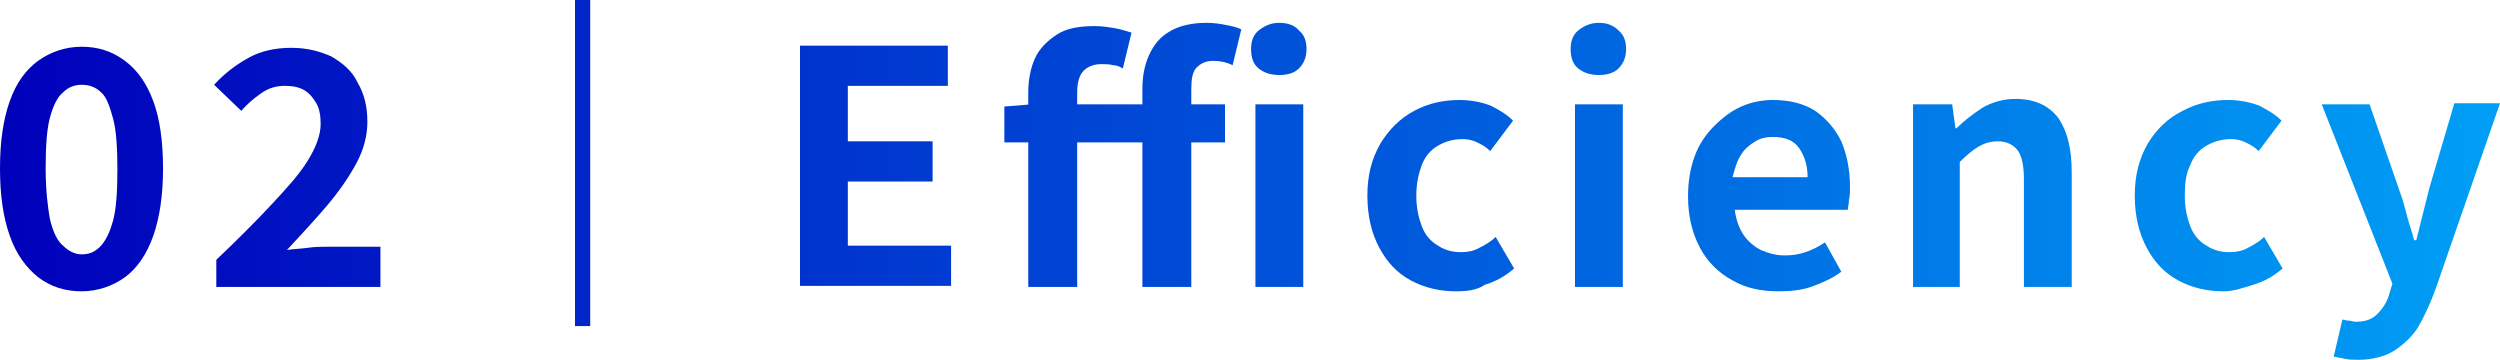 <?xml version="1.0" encoding="utf-8"?>
<!-- Generator: Adobe Illustrator 27.5.0, SVG Export Plug-In . SVG Version: 6.00 Build 0)  -->
<svg version="1.1" id="レイヤー_1" xmlns="http://www.w3.org/2000/svg" xmlns:xlink="http://www.w3.org/1999/xlink" x="0px"
	 y="0px" viewBox="0 0 230 33.1" style="enable-background:new 0 0 230 33.1;" xml:space="preserve">
<style type="text/css">
	.st0{fill:url(#SVGID_1_);}
	.st1{fill:url(#SVGID_00000057140935581710092150000009009706206773450936_);}
	.st2{fill:url(#SVGID_00000003802874669405880190000005466010269776467606_);}
	.st3{fill:url(#SVGID_00000003801379043627323630000000392667949908164518_);}
	.st4{fill:url(#SVGID_00000085947347707225212170000011926127388779903676_);}
	.st5{fill:url(#SVGID_00000167372211639201610850000005637766364377381564_);}
	.st6{fill:url(#SVGID_00000136391077382849550780000000545319569167972260_);}
	.st7{fill:url(#SVGID_00000100373519854656574310000009186859231068256700_);}
	.st8{fill:url(#SVGID_00000008118542665048690870000014583359104123796910_);}
	.st9{fill:url(#SVGID_00000003064688890253537140000004794007105545677721_);}
	.st10{fill:url(#SVGID_00000054988183344176897960000000142132563368454321_);}
	.st11{fill:url(#SVGID_00000040548848259102950440000007356038265758413969_);}
	.st12{fill:url(#SVGID_00000093883678543413873000000016229071390567828638_);}
	.st13{fill:url(#SVGID_00000132778035286152674250000013728039430263206831_);}
	.st14{fill:url(#SVGID_00000099624543506258156220000016463758531487465368_);}
	.st15{fill:url(#SVGID_00000142868786197014022330000010197369145480446883_);}
	.st16{fill:url(#SVGID_00000142857394056157734860000011453641854771009446_);}
	.st17{fill:url(#SVGID_00000065797536165250706610000011845233812560525221_);}
	.st18{fill:url(#SVGID_00000175297306660731308720000017917500268046922374_);}
	.st19{fill:url(#SVGID_00000057129062584921063310000002493469742960568744_);}
	.st20{fill:url(#SVGID_00000106859296820647383030000008537500596719463569_);}
	.st21{fill:url(#SVGID_00000091696946761666941610000013773805289061083313_);}
	.st22{fill:url(#SVGID_00000023262995547642777940000005423568070829346737_);}
	.st23{fill:url(#SVGID_00000173120291897624733560000015953430653140509092_);}
	.st24{fill:url(#SVGID_00000165215748055666079370000014133051858255070366_);}
	.st25{fill:url(#SVGID_00000021112595567330306640000008938139132508004780_);}
	.st26{fill:url(#SVGID_00000163793953452165969880000017284956098572111002_);}
	.st27{fill:url(#SVGID_00000140003172345875294340000014261941219949633460_);}
	.st28{fill:url(#SVGID_00000144305840764984125310000009871042215703099061_);}
	.st29{fill:url(#SVGID_00000072991435569655792100000009104191726502715320_);}
	.st30{fill:url(#SVGID_00000043458950414443962380000004160222843822015401_);}
	.st31{fill:url(#SVGID_00000070815628120923434490000018333224396833333176_);}
	.st32{fill:url(#SVGID_00000070803646177297428360000008967535465122430893_);}
	.st33{fill:url(#SVGID_00000162343614183094696450000009468680539626049700_);}
	.st34{fill:url(#SVGID_00000023963512341890431220000001260502752599873957_);}
	.st35{fill:url(#SVGID_00000049203364863302430740000004701805941948756101_);}
	.st36{fill:url(#SVGID_00000103952007989109481880000006426710408264021392_);}
	.st37{fill:url(#SVGID_00000144307512266485627460000008210578973227451555_);}
	.st38{fill:url(#SVGID_00000084513856158656193940000008799686255816913031_);}
	.st39{fill:url(#SVGID_00000045605053187150190580000012094803098711123620_);}
</style>
<g>
	<g>
		<linearGradient id="SVGID_1_" gradientUnits="userSpaceOnUse" x1="0" y1="16.56" x2="229.977" y2="16.56">
			<stop  offset="0" style="stop-color:#0000BB"/>
			<stop  offset="1" style="stop-color:#009FF5"/>
		</linearGradient>
		<path class="st0" d="M7.5,26.8c-1.5,0-2.8-0.4-4-1.3c-1.1-0.9-2-2.1-2.6-3.8C0.3,20,0,18,0,15.5c0-2.5,0.3-4.5,0.9-6.2
			c0.6-1.7,1.5-2.9,2.6-3.7c1.1-0.8,2.5-1.3,4-1.3s2.8,0.4,4,1.3s2,2.1,2.6,3.7c0.6,1.6,0.9,3.7,0.9,6.2c0,2.4-0.3,4.5-0.9,6.2
			s-1.5,3-2.6,3.8S9,26.8,7.5,26.8z M7.5,23.4c0.7,0,1.2-0.2,1.7-0.7c0.5-0.5,0.9-1.3,1.2-2.4c0.3-1.1,0.4-2.7,0.4-4.7
			c0-2-0.1-3.6-0.4-4.7S9.8,8.9,9.3,8.5C8.8,8,8.2,7.8,7.5,7.8C6.9,7.8,6.3,8,5.8,8.5c-0.5,0.4-0.9,1.2-1.2,2.3
			c-0.3,1.1-0.4,2.7-0.4,4.7c0,2,0.2,3.6,0.4,4.7c0.3,1.2,0.7,2,1.2,2.4C6.3,23.1,6.9,23.4,7.5,23.4z"/>
		
			<linearGradient id="SVGID_00000066477903908716062910000012365525216305747892_" gradientUnits="userSpaceOnUse" x1="0" y1="16.56" x2="229.977" y2="16.56">
			<stop  offset="0" style="stop-color:#0000BB"/>
			<stop  offset="1" style="stop-color:#009FF5"/>
		</linearGradient>
		<path style="fill:url(#SVGID_00000066477903908716062910000012365525216305747892_);" d="M19.9,26.4v-2.5c1.9-1.8,3.6-3.5,5-5
			c1.4-1.5,2.6-2.8,3.4-4.1s1.2-2.4,1.2-3.4c0-0.7-0.1-1.4-0.4-1.9c-0.3-0.5-0.6-0.9-1.1-1.2c-0.5-0.3-1.1-0.4-1.8-0.4
			c-0.8,0-1.5,0.2-2.2,0.7s-1.3,1-1.8,1.6l-2.5-2.4c1-1.1,2.1-1.9,3.2-2.5c1.1-0.6,2.4-0.9,3.9-0.9c1.4,0,2.6,0.3,3.7,0.8
			c1,0.6,1.9,1.3,2.4,2.4c0.6,1,0.9,2.2,0.9,3.6c0,1.2-0.3,2.5-1,3.8c-0.7,1.3-1.6,2.6-2.7,3.9c-1.1,1.3-2.4,2.7-3.7,4.1
			c0.6-0.1,1.2-0.1,1.9-0.2s1.3-0.1,1.8-0.1h4.9v3.7H19.9z"/>
		
			<linearGradient id="SVGID_00000032628747755992780370000013219204646339769249_" gradientUnits="userSpaceOnUse" x1="0" y1="16.56" x2="229.977" y2="16.56">
			<stop  offset="0" style="stop-color:#0000BB"/>
			<stop  offset="1" style="stop-color:#009FF5"/>
		</linearGradient>
		<path style="fill:url(#SVGID_00000032628747755992780370000013219204646339769249_);" d="M54.3,0v30h-1.4V0H54.3z"/>
		
			<linearGradient id="SVGID_00000140002576478363927020000000520438792801210501_" gradientUnits="userSpaceOnUse" x1="0" y1="16.56" x2="229.977" y2="16.56">
			<stop  offset="0" style="stop-color:#0000BB"/>
			<stop  offset="1" style="stop-color:#009FF5"/>
		</linearGradient>
		<path style="fill:url(#SVGID_00000140002576478363927020000000520438792801210501_);" d="M73.6,26.4V4.2h13.6v3.7H78V13h7.8v3.7
			H78v5.9h9.5v3.7H73.6z"/>
		
			<linearGradient id="SVGID_00000020400230653979916770000005939058505415822744_" gradientUnits="userSpaceOnUse" x1="0" y1="16.56" x2="229.977" y2="16.56">
			<stop  offset="0" style="stop-color:#0000BB"/>
			<stop  offset="1" style="stop-color:#009FF5"/>
		</linearGradient>
		<path style="fill:url(#SVGID_00000020400230653979916770000005939058505415822744_);" d="M92.4,13.1V9.8l2.5-0.2h17.8v3.5H92.4z
			 M94.6,26.4V8.5c0-1.1,0.2-2.2,0.6-3.1c0.4-0.9,1.1-1.6,2-2.2s2.1-0.8,3.5-0.8c0.7,0,1.3,0.1,1.9,0.2c0.6,0.1,1.1,0.3,1.5,0.4
			l-0.8,3.3C103,6.1,102.7,6,102.4,6c-0.3-0.1-0.7-0.1-1.1-0.1c-0.6,0-1.2,0.2-1.6,0.6c-0.4,0.4-0.6,1.1-0.6,2v17.9H94.6z
			 M105.1,26.4V8.2c0-1.2,0.2-2.2,0.6-3.1c0.4-0.9,1-1.7,1.9-2.2c0.8-0.5,2-0.8,3.4-0.8c0.7,0,1.3,0.1,1.8,0.2
			c0.5,0.1,1,0.2,1.4,0.4l-0.8,3.3c-0.6-0.3-1.2-0.4-1.8-0.4c-0.6,0-1.1,0.2-1.5,0.6c-0.4,0.4-0.5,1.1-0.5,2v18.2H105.1z M117.7,6.9
			c-0.8,0-1.4-0.2-1.9-0.6c-0.5-0.4-0.7-1-0.7-1.8c0-0.7,0.2-1.3,0.7-1.7c0.5-0.4,1.1-0.7,1.9-0.7c0.7,0,1.4,0.2,1.8,0.7
			c0.5,0.4,0.7,1,0.7,1.7c0,0.7-0.2,1.3-0.7,1.8C119.1,6.7,118.5,6.9,117.7,6.9z M115.5,26.4V9.6h4.4v16.8H115.5z"/>
		
			<linearGradient id="SVGID_00000147211834231895322870000005981487235954110392_" gradientUnits="userSpaceOnUse" x1="0" y1="16.56" x2="229.977" y2="16.56">
			<stop  offset="0" style="stop-color:#0000BB"/>
			<stop  offset="1" style="stop-color:#009FF5"/>
		</linearGradient>
		<path style="fill:url(#SVGID_00000147211834231895322870000005981487235954110392_);" d="M134,26.8c-1.5,0-2.9-0.3-4.2-1
			s-2.2-1.7-2.9-3c-0.7-1.3-1.1-2.9-1.1-4.8c0-1.9,0.4-3.4,1.2-4.8c0.8-1.3,1.8-2.3,3.1-3s2.7-1,4.2-1c1,0,2,0.2,2.8,0.5
			c0.8,0.4,1.5,0.8,2.1,1.4l-2.1,2.8c-0.4-0.4-0.8-0.6-1.2-0.8c-0.4-0.2-0.9-0.3-1.3-0.3c-0.9,0-1.6,0.2-2.3,0.6
			c-0.7,0.4-1.2,1-1.5,1.8s-0.5,1.7-0.5,2.8c0,1.1,0.2,2,0.5,2.8c0.3,0.8,0.8,1.4,1.5,1.8c0.6,0.4,1.3,0.6,2.1,0.6
			c0.6,0,1.2-0.1,1.7-0.4c0.6-0.3,1.1-0.6,1.5-1l1.7,2.9c-0.8,0.7-1.7,1.2-2.7,1.5C135.9,26.7,134.9,26.8,134,26.8z"/>
		
			<linearGradient id="SVGID_00000153666776858806364560000011244736397771083950_" gradientUnits="userSpaceOnUse" x1="0" y1="16.56" x2="229.977" y2="16.56">
			<stop  offset="0" style="stop-color:#0000BB"/>
			<stop  offset="1" style="stop-color:#009FF5"/>
		</linearGradient>
		<path style="fill:url(#SVGID_00000153666776858806364560000011244736397771083950_);" d="M147.1,6.9c-0.8,0-1.4-0.2-1.9-0.6
			s-0.7-1-0.7-1.8c0-0.7,0.2-1.3,0.7-1.7c0.5-0.4,1.1-0.7,1.9-0.7c0.7,0,1.3,0.2,1.8,0.7c0.5,0.4,0.7,1,0.7,1.7
			c0,0.7-0.2,1.3-0.7,1.8C148.5,6.7,147.9,6.9,147.1,6.9z M144.9,26.4V9.6h4.4v16.8H144.9z"/>
		
			<linearGradient id="SVGID_00000068648738916902022490000005151500278806449287_" gradientUnits="userSpaceOnUse" x1="0" y1="16.56" x2="229.977" y2="16.56">
			<stop  offset="0" style="stop-color:#0000BB"/>
			<stop  offset="1" style="stop-color:#009FF5"/>
		</linearGradient>
		<path style="fill:url(#SVGID_00000068648738916902022490000005151500278806449287_);" d="M163.6,26.8c-1.6,0-3-0.3-4.2-1
			c-1.3-0.7-2.3-1.7-3-3s-1.1-2.9-1.1-4.7c0-1.4,0.2-2.6,0.6-3.7c0.4-1.1,1-2,1.8-2.8c0.8-0.8,1.6-1.4,2.5-1.8
			c0.9-0.4,1.9-0.6,2.9-0.6c1.5,0,2.8,0.3,3.9,1c1,0.7,1.8,1.6,2.4,2.8c0.5,1.2,0.8,2.6,0.8,4.2c0,0.4,0,0.8-0.1,1.2
			c0,0.4-0.1,0.7-0.1,0.9h-10.4c0.1,0.9,0.4,1.7,0.8,2.3c0.4,0.6,1,1.1,1.6,1.4c0.7,0.3,1.4,0.5,2.2,0.5c0.7,0,1.3-0.1,1.9-0.3
			c0.6-0.2,1.2-0.5,1.8-0.9l1.5,2.7c-0.8,0.6-1.7,1-2.8,1.4C165.7,26.7,164.7,26.8,163.6,26.8z M159.4,16.3h6.9c0-1.1-0.3-2-0.8-2.7
			s-1.3-1-2.4-1c-0.6,0-1.1,0.1-1.6,0.4c-0.5,0.3-1,0.7-1.3,1.2C159.8,14.8,159.6,15.5,159.4,16.3z"/>
		
			<linearGradient id="SVGID_00000116231880473400319770000000503318405902855068_" gradientUnits="userSpaceOnUse" x1="0" y1="16.56" x2="229.977" y2="16.56">
			<stop  offset="0" style="stop-color:#0000BB"/>
			<stop  offset="1" style="stop-color:#009FF5"/>
		</linearGradient>
		<path style="fill:url(#SVGID_00000116231880473400319770000000503318405902855068_);" d="M176,26.4V9.6h3.6l0.3,2.2h0.1
			c0.7-0.7,1.5-1.3,2.4-1.9c0.9-0.5,1.9-0.8,3-0.8c1.8,0,3.1,0.6,4,1.8c0.8,1.2,1.2,2.8,1.2,5v10.5h-4.4v-9.9c0-1.3-0.2-2.2-0.6-2.7
			c-0.4-0.5-1-0.8-1.8-0.8c-0.7,0-1.3,0.2-1.8,0.5c-0.5,0.3-1.1,0.8-1.7,1.4v11.5H176z"/>
		
			<linearGradient id="SVGID_00000055700734927217219020000005713894171541444502_" gradientUnits="userSpaceOnUse" x1="0" y1="16.56" x2="229.977" y2="16.56">
			<stop  offset="0" style="stop-color:#0000BB"/>
			<stop  offset="1" style="stop-color:#009FF5"/>
		</linearGradient>
		<path style="fill:url(#SVGID_00000055700734927217219020000005713894171541444502_);" d="M204.6,26.8c-1.5,0-2.9-0.3-4.2-1
			s-2.2-1.7-2.9-3c-0.7-1.3-1.1-2.9-1.1-4.8c0-1.9,0.4-3.4,1.2-4.8c0.8-1.3,1.8-2.3,3.2-3c1.3-0.7,2.7-1,4.2-1c1,0,2,0.2,2.8,0.5
			c0.8,0.4,1.5,0.8,2.1,1.4l-2.1,2.8c-0.4-0.4-0.8-0.6-1.2-0.8c-0.4-0.2-0.9-0.3-1.3-0.3c-0.9,0-1.6,0.2-2.3,0.6
			c-0.7,0.4-1.2,1-1.5,1.8c-0.4,0.8-0.5,1.7-0.5,2.8c0,1.1,0.2,2,0.5,2.8c0.3,0.8,0.8,1.4,1.5,1.8c0.6,0.4,1.3,0.6,2.1,0.6
			c0.6,0,1.2-0.1,1.7-0.4c0.6-0.3,1.1-0.6,1.5-1l1.7,2.9c-0.8,0.7-1.7,1.2-2.7,1.5S205.5,26.8,204.6,26.8z"/>
		
			<linearGradient id="SVGID_00000167359034420268409750000016581176922660681118_" gradientUnits="userSpaceOnUse" x1="0" y1="16.56" x2="229.977" y2="16.56">
			<stop  offset="0" style="stop-color:#0000BB"/>
			<stop  offset="1" style="stop-color:#009FF5"/>
		</linearGradient>
		<path style="fill:url(#SVGID_00000167359034420268409750000016581176922660681118_);" d="M217,33.1c-0.5,0-0.9,0-1.3-0.1
			c-0.4-0.1-0.7-0.1-1-0.2l0.8-3.4c0.2,0,0.3,0.1,0.6,0.1c0.2,0,0.4,0.1,0.6,0.1c0.9,0,1.5-0.2,2-0.7c0.5-0.5,0.9-1.1,1.1-1.8l0.3-1
			l-6.5-16.5h4.4l2.7,7.8c0.3,0.8,0.5,1.5,0.7,2.3c0.2,0.8,0.5,1.6,0.7,2.4h0.2c0.2-0.8,0.4-1.6,0.6-2.4s0.4-1.6,0.6-2.4l2.3-7.8
			h4.2l-6,17.3c-0.5,1.3-1,2.4-1.6,3.4c-0.6,0.9-1.4,1.6-2.2,2.1S218.2,33.1,217,33.1z"/>
	</g>
</g>
</svg>

